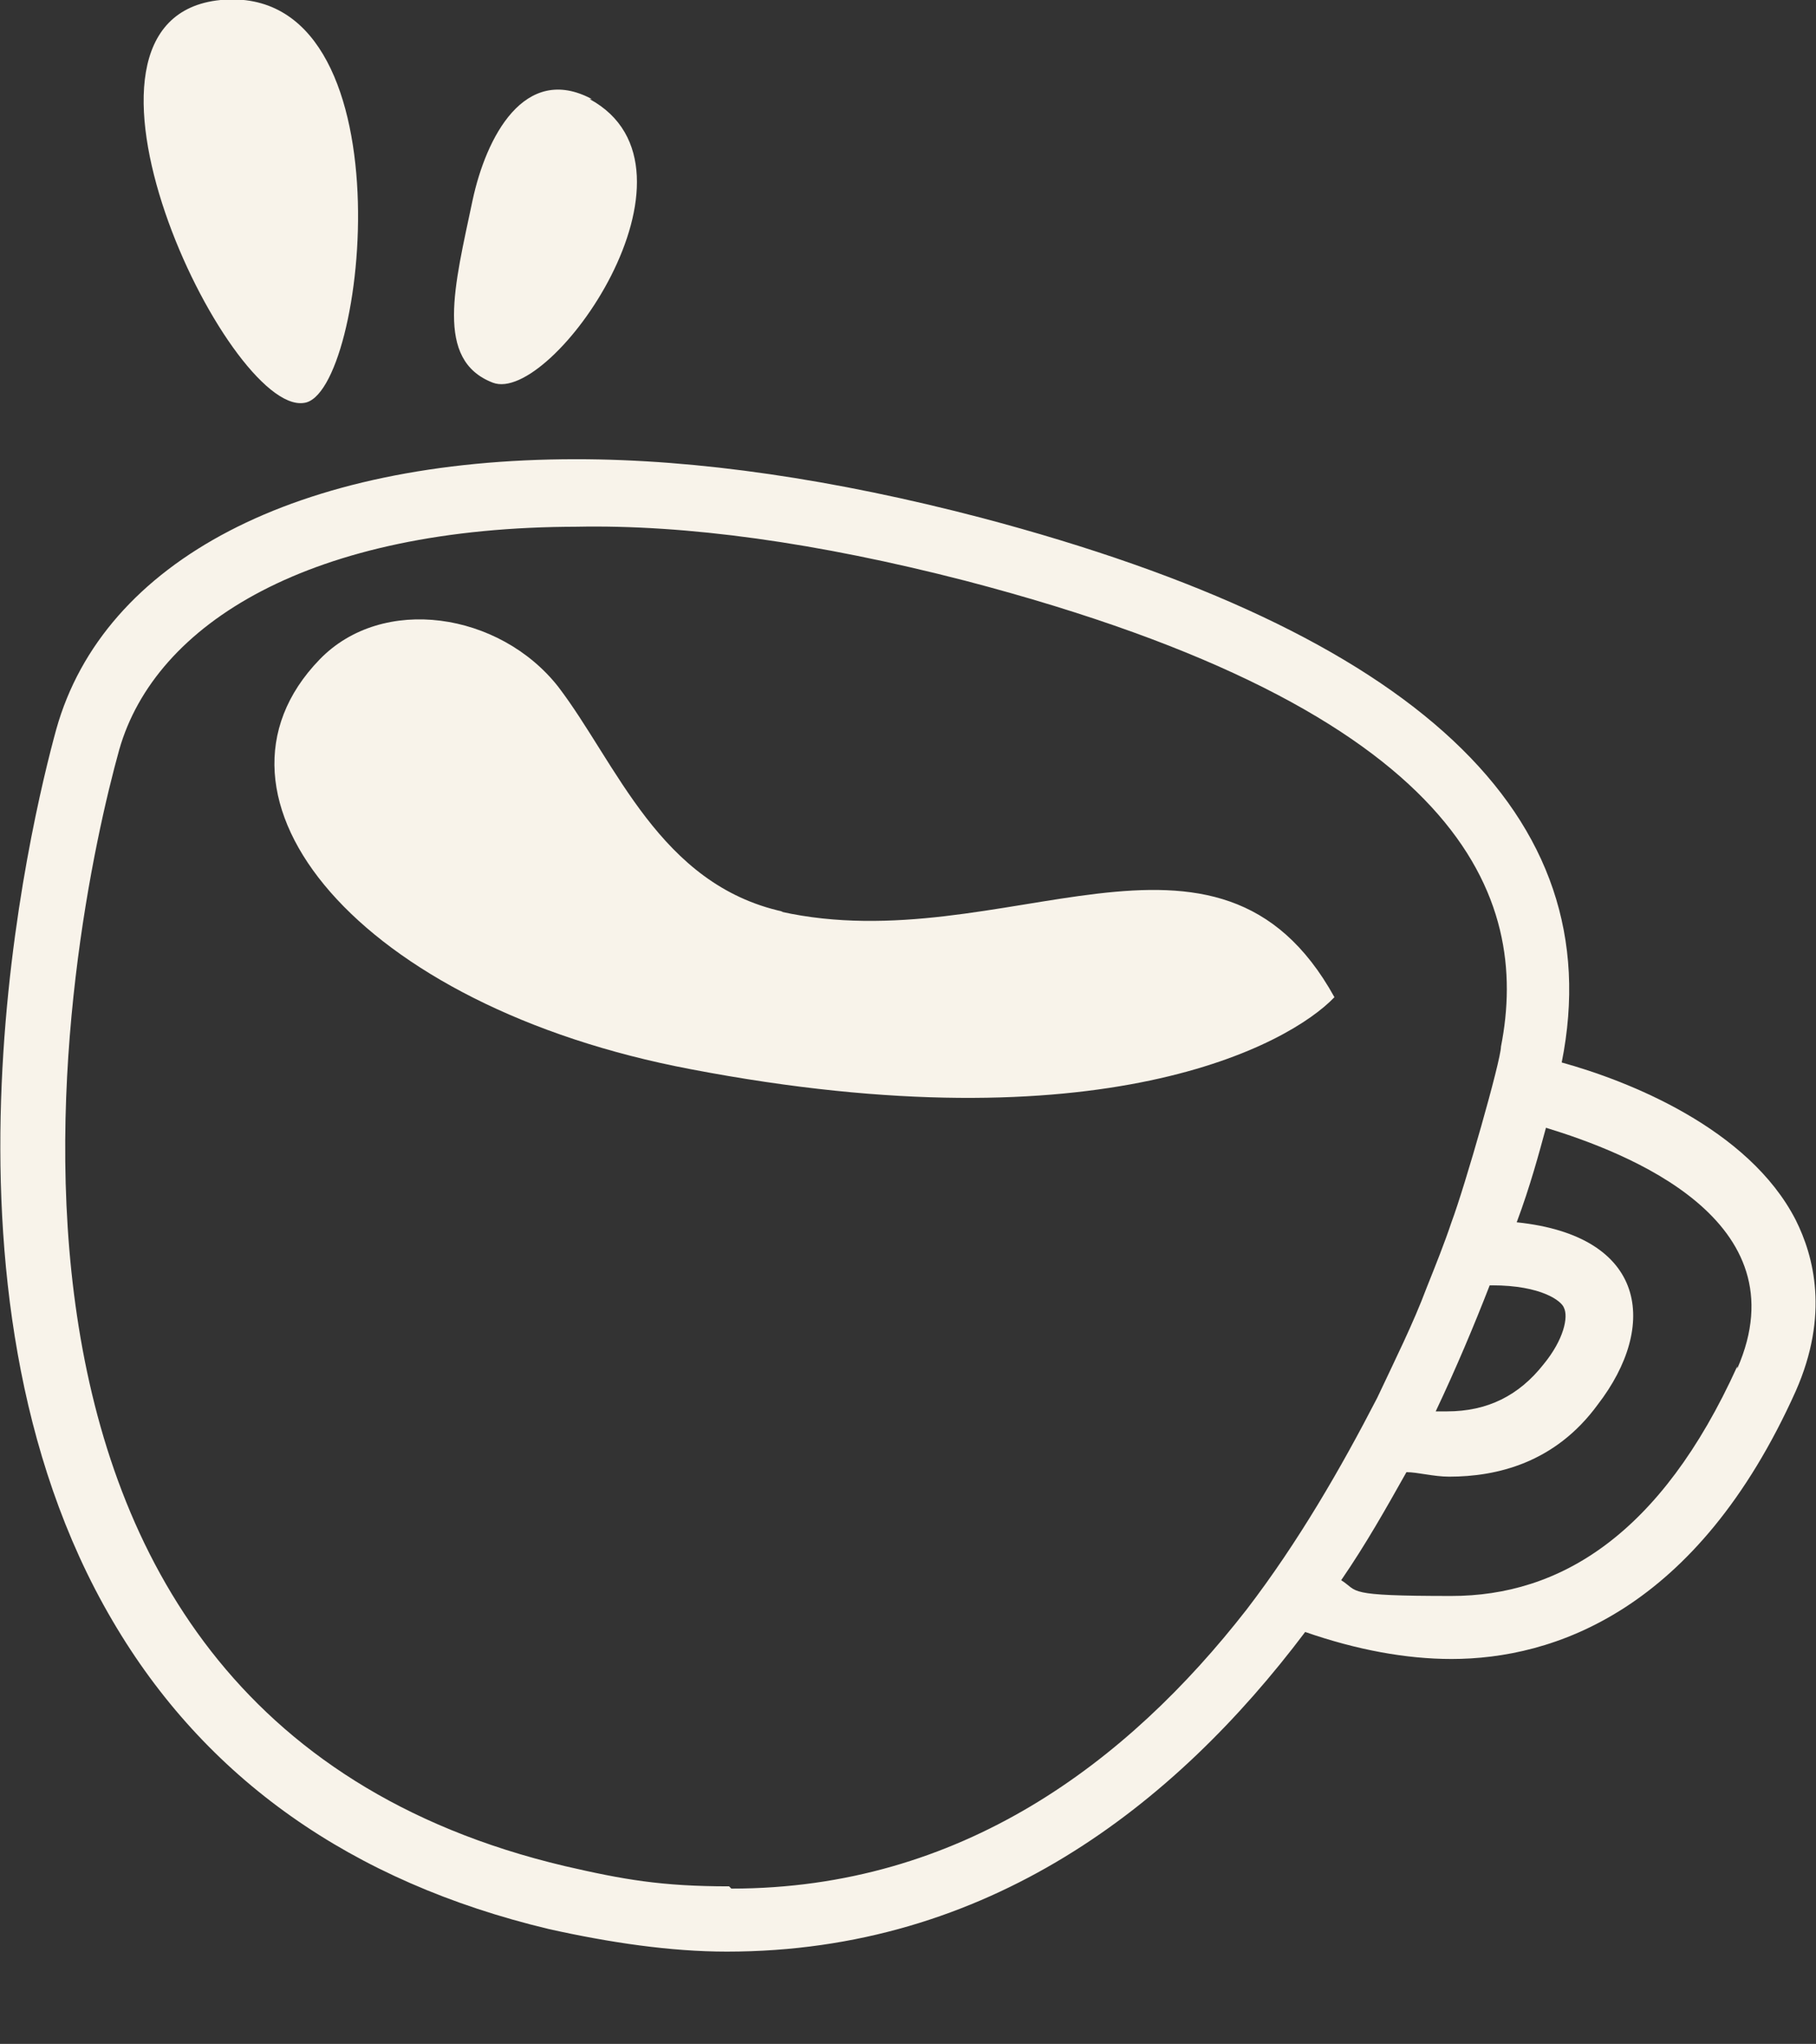 <?xml version="1.0" encoding="UTF-8"?>
<svg xmlns="http://www.w3.org/2000/svg" id="Calque_1" version="1.1" viewBox="0 0 80.7 90.8">
  <rect x="0" y="0" width="80.7" height="90.8" fill="#333333" stroke="none"/>
  <defs>
    <style>
      .st0 {
        fill: #f8f3ea;
      }
    </style>
  </defs>
  <path class="st0" d="M9.8,0c8.5-.8,6.5,17.6,3.7,17.9C10.1,18.4,1.7.8,9.8,0Z"></path>
  <path class="st0" d="M26.2,4.4c5.7,3.1-1.7,13.6-4.3,12.6s-1.7-4.3-.9-8.1c.6-2.8,2.3-6.1,5.3-4.5,0,0-.1,0-.1,0Z"></path>
  <path class="st0" d="M69.4,47.2c2.2-11-6.5-19.1-25.8-24.2-6.5-1.7-12.6-2.6-18-2.6-12.4,0-21,4.5-23.1,12-1.1,4-6.2,24.8,2.5,39.6,4.1,7,10.6,11.6,19.4,13.7,2.7.6,5.4,1,7.9,1,11.6,0,19.9-6.5,25.7-14.2,2.3.8,4.5,1.2,6.5,1.2,4.5,0,10.9-2.1,15.3-11.9,1.5-3.4.8-6,0-7.6-2.1-4.1-7.5-6.2-10.4-7ZM32.4,83.8c-3,0-4.7-.3-7.3-.9C-4.1,76,3.1,41.2,5.3,33.3c1.6-5.6,8.5-9.9,20.4-9.9h-.1c4.9-.1,10.7.7,17.3,2.4,22.2,5.8,25.1,14.1,23.8,20.7,0,.6-1.6,6.2-2.2,7.8h0c-.3.9-.7,1.9-1.1,2.9h0c-.6,1.6-1.4,3.2-2.2,4.9-1.6,3.1-3.5,6.4-5.8,9.4-5.3,6.8-12.7,12.4-22.9,12.4h0ZM66.3,57.1c2.2,0,3.1.7,3.2,1,.2.4,0,1.4-.9,2.5-1.1,1.4-2.5,2.1-4.3,2.1s-.3,0-.5,0c.9-1.9,1.7-3.8,2.4-5.6h.1ZM77.2,60.7c-3.4,7.5-7.9,10.2-12.7,10.2s-4.1-.2-4.9-.7c1.1-1.6,2-3.2,2.9-4.8.5,0,1.2.2,1.9.2,2.1,0,4.7-.6,6.6-3.2,2.7-3.5,2.2-7.5-3.6-8.1.6-1.6,1-3.1,1.3-4.2,3.6,1.1,11.4,4.1,8.5,10.7h0Z"></path>
  <path class="st0" d="M34.8,40.5h0c-5.5-1.2-7.4-6.6-10-10-2.6-3.3-7.8-4.1-10.6-1.2-5.9,6.1,1.7,15.4,16.5,18.2,18.3,3.5,26.6-1.1,28.6-3.2-5.2-9.4-14.7-1.6-24.6-3.8h.1Z"></path>
</svg>
